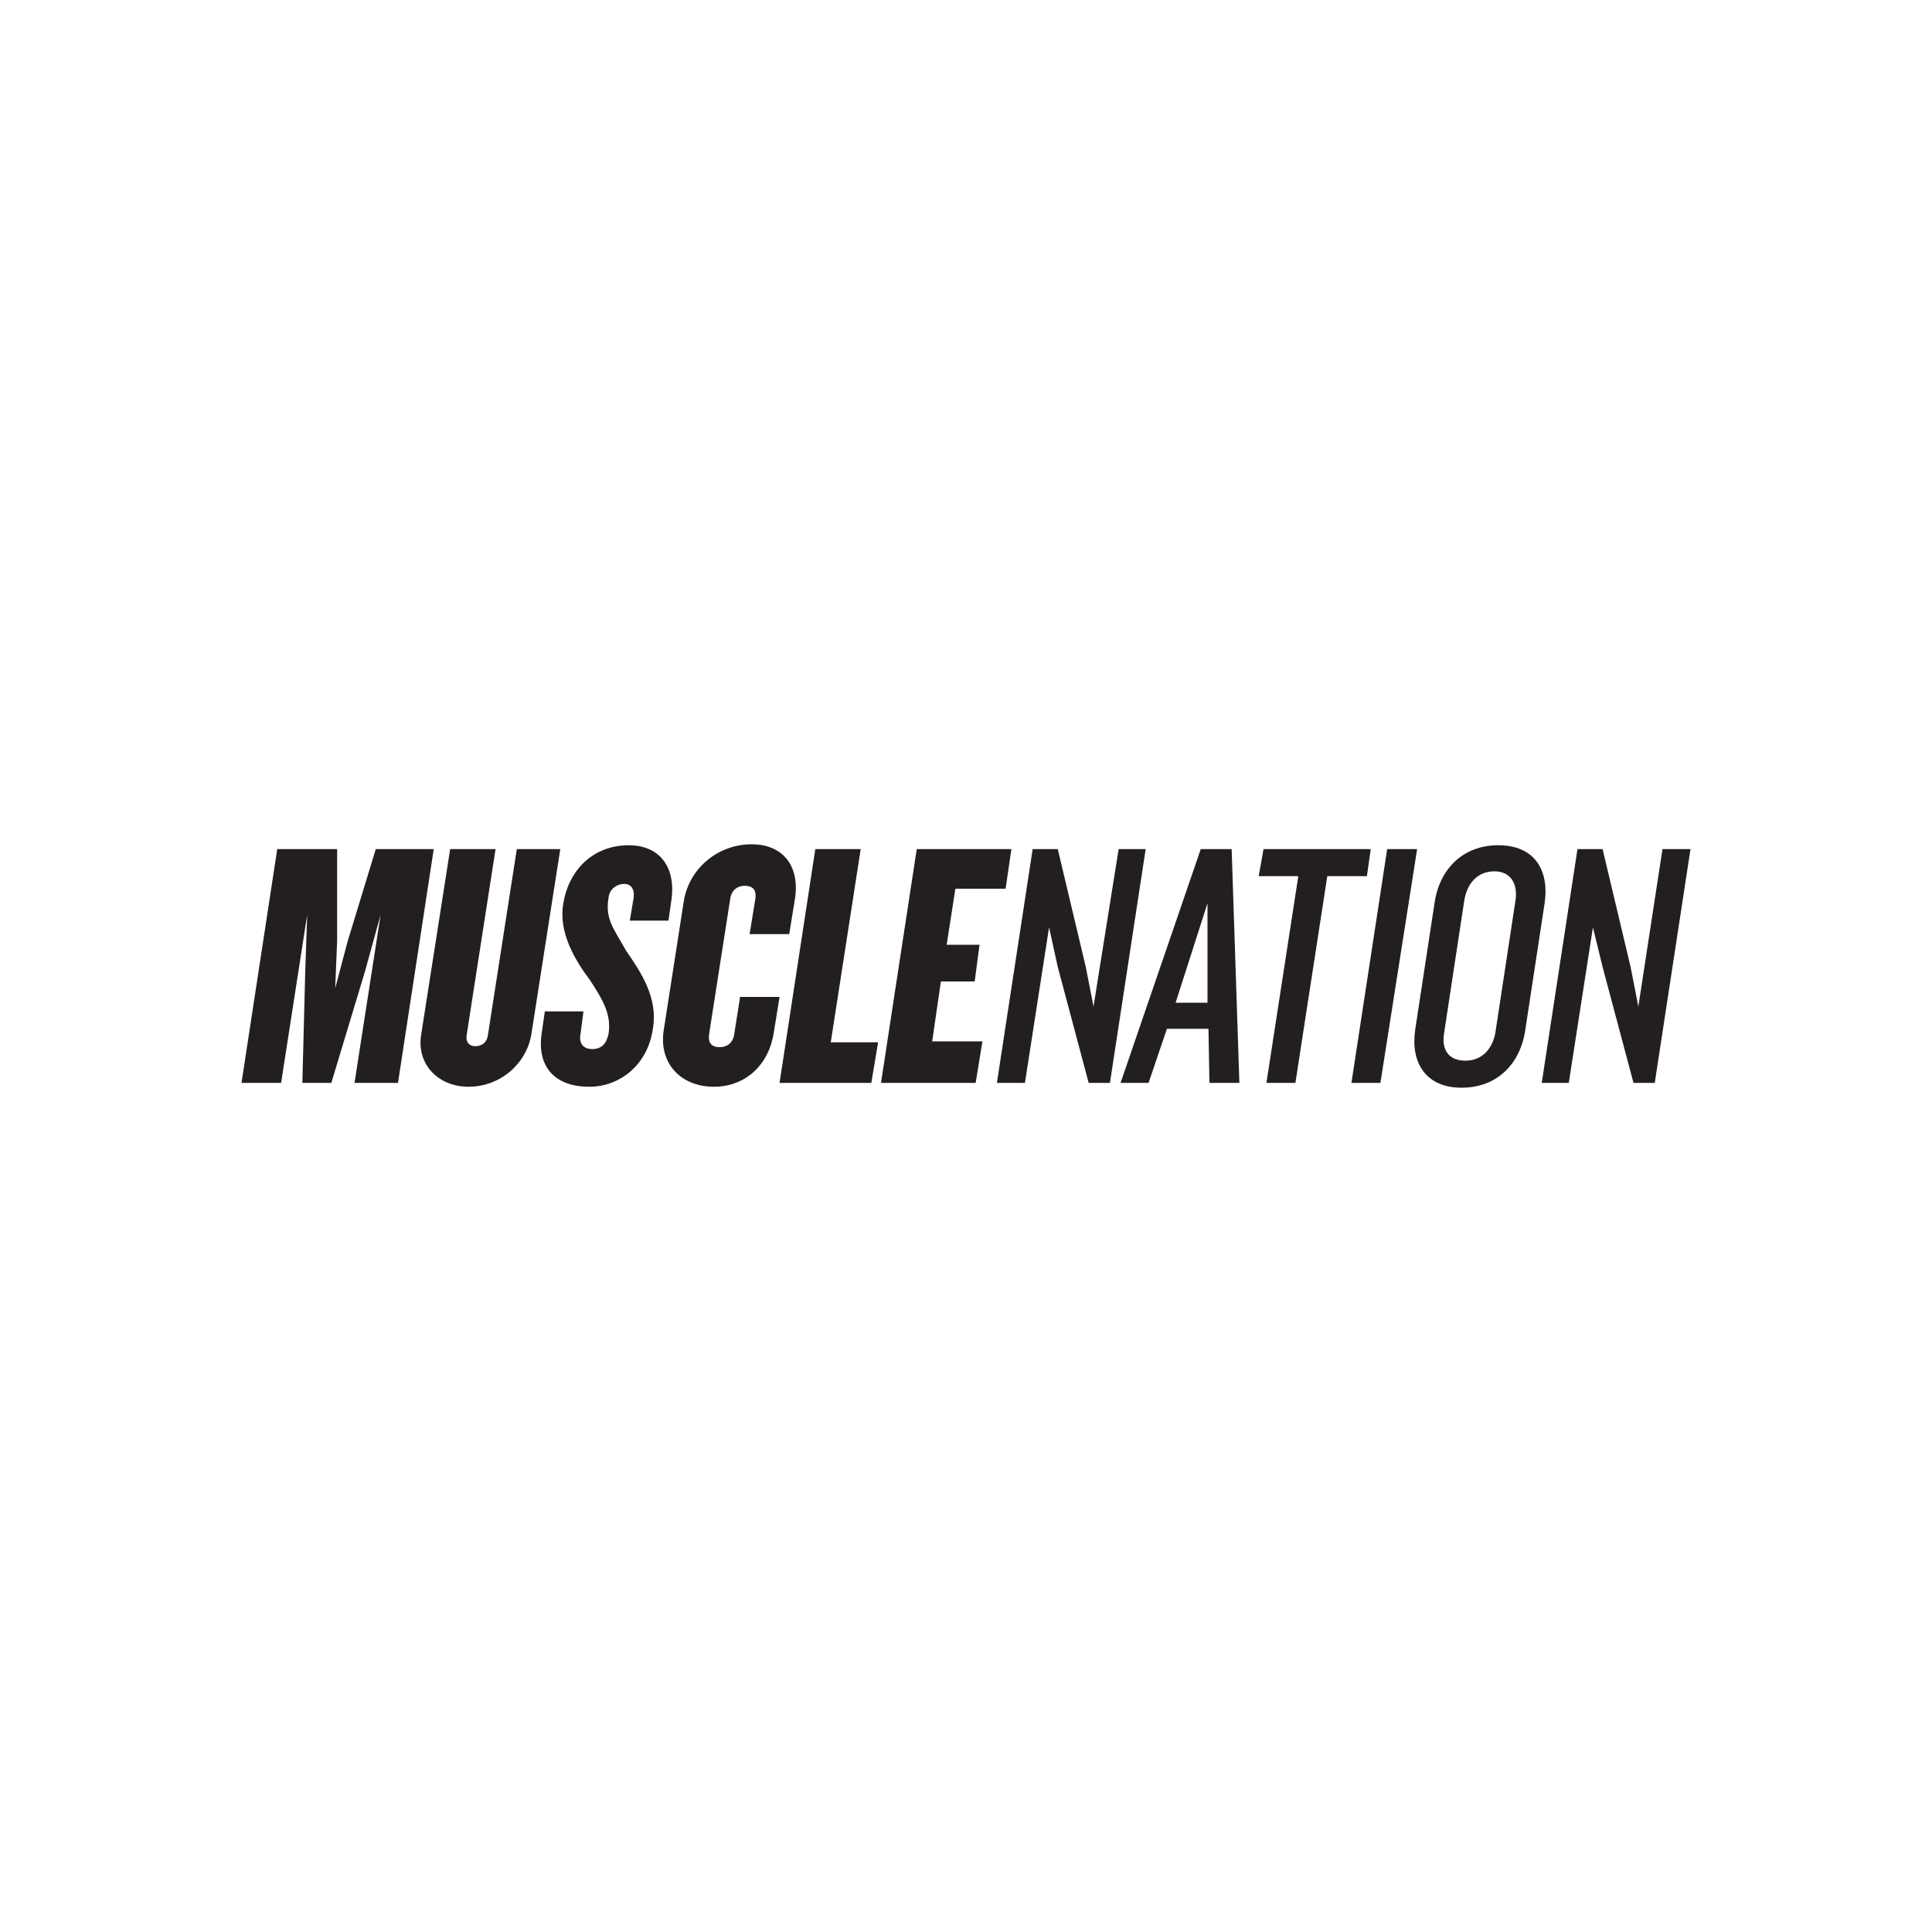 <?xml version="1.0" encoding="utf-8"?>
<!-- Generator: Adobe Illustrator 24.3.0, SVG Export Plug-In . SVG Version: 6.00 Build 0)  -->
<svg version="1.1" id="Layer_1" xmlns="http://www.w3.org/2000/svg" xmlns:xlink="http://www.w3.org/1999/xlink" x="0px" y="0px"
	 viewBox="0 0 200 200" style="enable-background:new 0 0 200 200;" xml:space="preserve">
<style type="text/css">
	.st0{fill:#231F20;}
</style>
<g>
	<polygon class="st0" points="38.9,87.9 36,97.4 34.7,102.3 34.9,97.4 34.9,87.9 28.7,87.9 25,112.1 29.1,112.1 31.8,94.7 
		31.6,100.5 31.3,112.1 34.3,112.1 37.8,100.5 39.4,94.7 36.7,112.1 41.2,112.1 44.9,87.9 	"/>
	<path class="st0" d="M53.5,87.9l-3,19.3c-0.1,0.7-0.6,1.1-1.3,1.1c-0.6,0-1-0.4-0.9-1.1l3-19.3h-4.7l-3,19.2
		c-0.5,3,1.7,5.4,4.9,5.4c3.3,0,6-2.4,6.5-5.4l3-19.2H53.5z"/>
	<path class="st0" d="M63,92.9c0.1-0.9,0.9-1.4,1.6-1.4c0.7,0,1.1,0.5,1,1.4l-0.4,2.4h4l0.3-2.1c0.5-3.4-1.2-5.7-4.4-5.7
		c-3.9,0-6.3,2.8-6.8,6.1c-0.5,3,1.3,5.9,2.8,7.9c1.3,2,2.2,3.5,1.9,5.5c-0.2,1-0.7,1.6-1.7,1.6c-1,0-1.4-0.7-1.2-1.6l0.3-2.3h-4
		l-0.3,2.1c-0.6,3.6,1.3,5.7,4.9,5.7c3.2,0,6.1-2.3,6.6-6.1c0.5-3.1-1.2-5.7-2.8-8C63.6,96.2,62.6,95.2,63,92.9z"/>
	<path class="st0" d="M76.6,103.3l-0.6,3.8c-0.1,0.7-0.6,1.3-1.5,1.3c-0.9,0-1.2-0.5-1.1-1.3L75.6,93c0.1-0.7,0.6-1.3,1.5-1.3
		c0.9,0,1.2,0.5,1.1,1.3l-0.6,3.7h4.1l0.6-3.7c0.5-3.3-1.2-5.6-4.5-5.6c-3.4,0-6.4,2.4-7,5.8l-2.1,13.5c-0.5,3.4,1.8,5.8,5.2,5.8
		c3.3,0,5.7-2.3,6.2-5.6l0.6-3.7H76.6z"/>
	<polygon class="st0" points="89.1,87.9 84.4,87.9 80.7,112.1 90.2,112.1 90.9,107.9 86,107.9 	"/>
	<polygon class="st0" points="97.4,101.6 100.9,101.6 101.4,97.8 98,97.8 98.9,92 104.1,92 104.7,87.9 94.9,87.9 91.2,112.1 
		101,112.1 101.7,107.8 96.5,107.8 	"/>
	<polygon class="st0" points="115.8,87.9 113.2,104.2 112.4,100.1 109.5,87.9 106.9,87.9 103.2,112.1 106.1,112.1 108.6,96 
		109.5,100.1 112.7,112.1 114.9,112.1 118.6,87.9 	"/>
	<path class="st0" d="M124.3,87.9l-8.3,24.2h2.9l1.9-5.6h4.3l0.1,5.6h3.1l-0.8-24.2H124.3z M121.7,103.8l3.3-10.3l0,10.3H121.7z"/>
	<polygon class="st0" points="141.9,87.9 130.8,87.9 130.3,90.7 134.4,90.7 131.1,112.1 134.1,112.1 137.4,90.7 141.5,90.7 	"/>
	<polygon class="st0" points="143.6,87.9 139.9,112.1 142.9,112.1 146.7,87.9 	"/>
	<path class="st0" d="M155.1,87.5c-3.7,0-6.1,2.5-6.6,6l-2,13.1c-0.5,3.4,1.1,6,4.8,6s6.1-2.5,6.6-6l2-13.1
		C160.4,90,158.8,87.5,155.1,87.5z M156.9,93.1l-2.1,13.8c-0.3,1.7-1.4,2.9-3.1,2.9c-1.8,0-2.5-1.2-2.2-2.9l2.1-13.8
		c0.3-1.6,1.3-2.9,3.1-2.9C156.4,90.2,157.1,91.5,156.9,93.1z"/>
	<polygon class="st0" points="172.1,87.9 169.6,104.2 168.8,100.1 165.9,87.9 163.3,87.9 159.6,112.1 162.4,112.1 164.9,96 
		165.9,100.1 169.1,112.1 171.3,112.1 175,87.9 	"/>
</g>
</svg>
